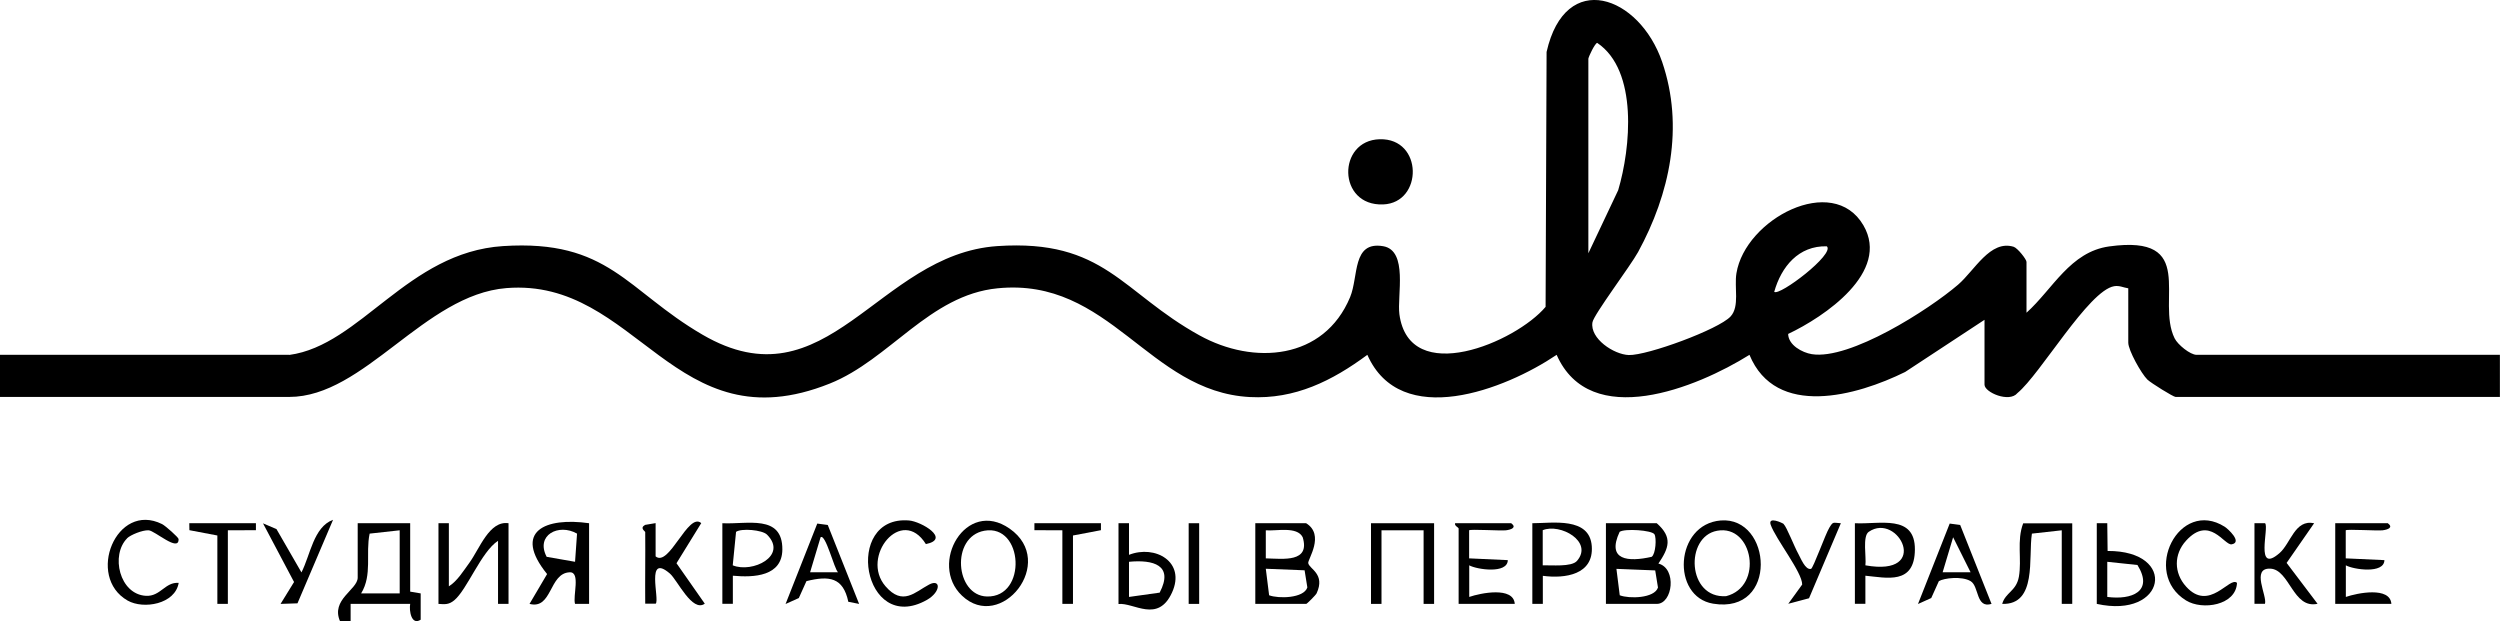 <?xml version="1.0" encoding="UTF-8"?>
<svg id="_Слой_1" xmlns="http://www.w3.org/2000/svg" version="1.1" xmlns:xlink="http://www.w3.org/1999/xlink" viewBox="0 0 2262.4 562.4">
  <!-- Generator: Adobe Illustrator 29.3.1, SVG Export Plug-In . SVG Version: 2.1.0 Build 151)  -->
  <path d="M261.8,321.2c64.5-8.7,107-92.9,193.4-98.5,95.8-6.2,111.6,40,180.4,80.1,113.1,66,158.5-72.8,267-80.1,97-6.5,112.4,41.9,182.9,80.8,49,27.1,112.6,22.3,136.3-34.6,7.8-18.8,1.7-50.9,29.9-46.1,22.8,3.9,12.5,44.9,14.7,61.6,9,66.4,105.4,25.3,132.3-6.7l.9-230.7c17-75.3,84-51.1,104.6,9.1,20,58.6,6.9,119.4-21.8,172-6.9,12.6-40.2,56.7-41.3,63.6-2.4,14.7,19.3,29.1,32.9,29.6,16.7.5,81.3-23.2,92.1-34.9,8.4-9.1,3.2-26.3,5.3-39.1,8-49,87.2-90.9,114.9-43.4,24.7,42.4-35.5,82.9-68.1,98.3.2,10.2,12.8,16.9,21.4,18.3,34.4,5.5,106-40.2,132.4-62.9,15-12.9,29-40.7,50.2-34.3,3.6,1.1,11.7,11.4,11.7,13.7v46c23.8-21.4,39.5-55.1,74.8-60,80.5-11.2,42.2,48.6,59.2,83.1,2.8,5.8,14.2,15,19.9,15h274.5v38.1h-293.5c-2,0-22.3-12.6-25.5-15.7-5.5-5.4-17.3-26.5-17.3-33.4v-49.2c-4.6-.7-7.9-2.7-12.8-1.9-23.1,3.9-66.8,79.7-87.5,96.7-7.3,9-29.8-.6-29.8-7.6v-58.7l-71.8,47.2c-43.8,21.6-117.1,42.2-140.9-15.5-47.8,29.9-144.1,68.9-174.5,0-46.7,31.5-141.1,68.1-171.3,0-31.8,23.5-65.5,40.4-106.4,38.2-92-4.9-126.3-108.6-228.3-98.4-61.6,6.1-97.7,64.6-151.8,86.2-141,56.5-174-95.9-292.6-86.4-74.4,6-128.5,98.5-196.6,98.5H0v-38.1h261.8ZM1437.4,53.1v176.1l27-57.1c11.3-38,18.2-108.3-19-133.3-2.1.5-7.5,11.8-8,14.3ZM1653.2,222.9c-25.5-.7-41.2,18.4-47.6,41.2,4.7,4.1,55.2-34.3,47.6-41.2Z"/>
  <path d="M1248.6,126c39.4-1,39.3,57.6,3.1,59-41.5,1.6-41.7-58-3.1-59Z"/>
  <path d="M371.2,473.5v61.9l9.5,1.6v23.8c-8.4,5.5-10.6-8.1-9.5-14.3h-53.9v15.9s-9.5,0-9.5,0c-8.8-19.9,15.9-28.7,15.9-39.7v-49.2h47.6ZM361.7,479.9l-27.2,3c-3.8,18.2,2.6,37.3-7.7,54.1h34.9s0-57.1,0-57.1Z"/>
  <path d="M1499.3,473.5c14.6,12.9,11,22.4,1.5,36.5,16.9,4.4,13,36.5-1.5,36.5h-46v-73h46ZM1497.2,483.5c-2.3-3.7-26.9-5.4-31.5-2.2-12.1,25.9,7.8,27.4,29,22.6,3.7-2.6,4.5-17.2,2.5-20.4ZM1462.8,514.8l3,23.9c8.5,3.3,31.4,2.8,34.6-7l-2.5-15.5-35.1-1.4Z"/>
  <path d="M1136,546.5v-73h46c17.2,10.6,1.3,32.8,1.9,36.1,1,5.4,15.7,9.7,7.6,27.3-.8,1.7-8.8,9.6-9.4,9.6h-46ZM1145.5,505.3c16,.4,40.3,3.9,33.4-19.1-5.1-10.2-24.2-5.4-33.4-6.3v25.4ZM1145.5,514.7l3,24c8.5,3.2,31.4,2.8,34.6-7.1l-2.5-15.5-35.1-1.4Z"/>
  <path d="M406.2,473.5v57.1c7.6-4.7,13.2-14,18.5-21.2,9.4-12.9,18.1-38.5,35.5-35.9v73h-9.5v-57.1c-15.3,10-28,44.3-39.7,53.9-4.9,4-8.4,3.6-14.2,3.2v-73h9.5Z"/>
  <path d="M533.1,473.5v73h-12.7c-2.2-6.9,5.2-29-4.8-28.6-18.9.7-15.7,34-36.4,28.6l15.9-27c-31.5-38.9-1.3-51.6,38-46ZM520.4,508.4l1.8-25.5c-16.6-9.5-37.8,1.3-27.5,21l25.7,4.5Z"/>
  <path d="M1557.2,471c46.4-3.7,52.5,85.1-6.9,75.3-38.1-6.3-34.7-71.9,6.9-75.3ZM1554,480.3c-29.5,5.3-27.2,61.6,8.1,59.2,34.1-8.7,24.4-65.1-8.1-59.2Z"/>
  <path d="M870.5,539c-30.3-28.8,3.6-88.3,43.2-60.6,43.4,30.3-8,94.2-43.2,60.6ZM890.8,480.3c-30.6,5.5-26.4,58.7,2.3,59.5,36.7,1,33.2-65.9-2.3-59.5Z"/>
  <path d="M583.8,481.4c0-.7-5.2-3.5,0-6.4l9.5-1.6v30.1c12.2,10.2,29.5-40.5,41.3-30.1l-22.4,36.3,25.6,36.6c-11.3,8.2-24.7-21.2-31.5-27.2-22.4-19.3-9.1,23.5-12.9,27.2h-9.5c-.2-21.7.2-43.4,0-65.1Z"/>
  <path d="M1367.6,473.5c5.2,3.9,0,5.8-4.7,6.4s-32.2-1.2-33.4,0v25.4s35,1.6,35,1.6c-.2,12.7-28.1,8.5-34.9,4.7v28.6c10.1-3.5,40.1-9.7,41.2,6.3h-50.8v-68.2c0-1-4-2.4-3.2-4.8h50.8Z"/>
  <path d="M1875.3,473.5v73h-9.5v-66.6l-27,3c-3.4,21.5,4.9,64.6-26.9,63.6,3-10.5,12.7-11.4,15.1-24.5,2.8-15.9-2.1-32.7,3.9-48.4h44.4Z"/>
  <polygon points="1297.8 473.5 1297.8 546.5 1288.3 546.5 1288.3 479.9 1250.2 479.9 1250.2 546.5 1240.7 546.5 1240.7 473.5 1297.8 473.5"/>
  <path d="M2040.3,473.5h9.5c3.9,3.7-9.5,46.4,12.9,27.2,10.5-9,13.9-30.9,31.5-27.2l-24.9,35.9,28,37c-22.3,5-25.2-31.1-42.8-31.8s-2.6,24.7-4.8,31.8h-9.5v-73Z"/>
  <path d="M2160.9,473.5c5.2,3.9,0,5.8-4.7,6.4s-32.2-1.2-33.4,0v25.4s35,1.6,35,1.6c-.2,12.7-28.1,8.5-34.9,4.7v28.6c10.1-3.5,40.1-9.7,41.2,6.3h-50.8v-73h47.6Z"/>
  <path d="M1678.6,473.5c22.4,1.2,54.5-8.4,54.3,23.8s-25.6,25.5-44.8,23.7v25.4s-9.5,0-9.5,0v-73ZM1688.1,511.6c60.1,10.8,29.6-48.7,3-30.3-5.8,4-2,23.1-3,30.3Z"/>
  <path d="M1386.6,473.5c18.2,0,52-6,53.9,20.8,1.8,25.8-24.2,29.5-44.3,26.8v25.4s-9.5,0-9.5,0v-73ZM1427.1,507.6c15.1-17.5-15.2-34.3-31-27.8v31.8c7.6-.3,26,1.7,31-4Z"/>
  <path d="M653.7,473.5c22.4,1.2,54.5-8.4,54.3,23.8-.2,24.2-25.6,25.5-44.8,23.7v25.4s-9.5,0-9.5,0v-73ZM694.1,483.8c-4.3-4.3-23.2-5.9-28-2.5l-3,30.3c17.8,7.3,50.2-8.6,31-27.8Z"/>
  <path d="M1802.3,546.5c-14.4,4.4-11.1-15.9-19-20.6s-24-2.8-28.7,0l-6.9,15.3-12,5.4,28.7-72.8,9.5,1.3,28.4,71.5ZM1783.3,517.9l-15.8-31.7-9.5,31.7h25.4Z"/>
  <path d="M777.4,546.5l-9.7-1.9c-4.7-22.2-17.3-23.8-37.9-18.7l-6.9,15.3-12,5.4,28.7-72.8,9.5,1.3,28.4,71.5ZM758.4,517.9c-3.4-2.8-11.3-35.3-15.8-31.7l-9.5,31.7h25.4Z"/>
  <path d="M2024.4,527.5c-.9,20.4-31.4,25-46.1,15.9-40.6-25-6.2-92.8,35-66.7,2.6,1.6,16.4,14,6.3,15.9-6.7,1.2-20-26.7-41.3-3.3-11.2,12.3-11.1,29.2,0,41.5,21.1,23.5,39.6-9.7,46.1-3.3Z"/>
  <path d="M1012.2,473.5h9.5s0,28.6,0,28.6c23.6-9.3,51.7,6.3,38.9,34.2s-34.5,8.8-48.4,10.3v-73ZM1049.5,536.2c13-24.9-6-29.9-27.8-27.8v31.8s27.8-3.9,27.8-3.9Z"/>
  <path d="M115.1,487.1c-15.2,15.2-7,50.8,17,52.1,13.2.7,17.3-12.7,29.6-11.7-3.2,19.2-31.7,24.2-46.2,16-37.9-21.6-10.3-89.9,31.2-69.2,3,1.5,14.9,12.1,14.9,13.5.5,12.4-21.5-7.6-27.1-7.9s-16.4,4.2-19.5,7.2Z"/>
  <path d="M1897.5,473.5h9.5s.3,25.1.3,25.1c64.1-.3,52.9,61.8-9.8,47.9v-73ZM1907,540.2c22.1,2.9,42.2-4.9,27.3-28.9l-27.3-2.9v31.8Z"/>
  <path d="M837.9,492.4c-21.9-35.2-59.6,11.4-36.6,38.1,15.7,18.2,26.8,5.2,39.5-1.5,10.6-5.6,11,6.5-2,13.9-58,32.7-76.2-76.8-16.2-71.9,11.1.9,38.1,16.8,15.2,21.4Z"/>
  <path d="M1614.2,474.4c2.5,2.1,9.9,21,13.1,26.6,2.2,3.9,6.4,15.1,11.6,13.8,2-.5,13-31.5,16.6-37.3s3-4.4,10.4-4l-28.8,67.9-18.8,5,12.6-17.4c.2-10.9-24-41.2-28.5-54.1-2.7-7.9,10.6-1.7,11.8-.7Z"/>
  <path d="M269.2,546l-15.3.5,12.2-19.8-28.1-53.1,12.2,5.2,22.6,39.2c8.1-15.7,10.9-41.1,28.6-47.6l-32.2,75.6Z"/>
  <polygon points="996.3 473.5 996.3 479.8 971 484.6 971 546.5 961.4 546.5 961.4 479.9 936.1 479.8 936.1 473.5 996.3 473.5"/>
  <polygon points="231.6 473.5 231.6 479.8 206.2 479.9 206.2 546.5 196.7 546.5 196.7 484.6 171.4 479.8 171.3 473.5 231.6 473.5"/>
  <rect x="1075.7" y="473.5" width="9.5" height="73"/>
</svg>